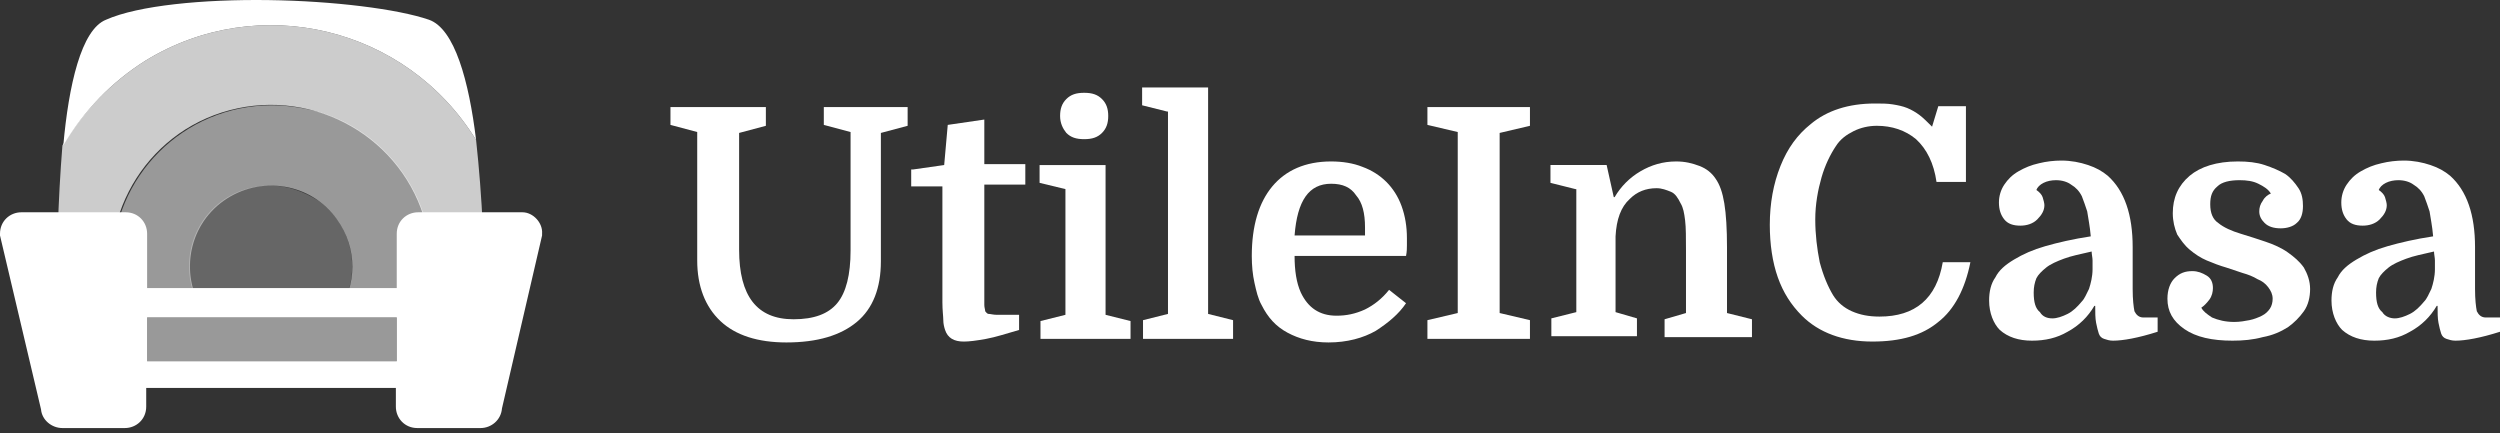 <?xml version="1.0" encoding="UTF-8"?> <svg xmlns="http://www.w3.org/2000/svg" width="150" height="26" viewBox="0 0 150 26" fill="none"><rect x="0" y="0" width="150" height="26" fill="#333333" stroke="none"/><path d="M51.034 7.922L49.429 7.494V6.424H54.458V7.548L52.853 7.976V15.679C52.853 17.284 52.372 18.514 51.409 19.317C50.446 20.119 49.055 20.547 47.183 20.547C45.471 20.547 44.133 20.119 43.224 19.263C42.315 18.407 41.833 17.177 41.833 15.626V7.922L40.228 7.494V6.424H45.952V7.548L44.347 7.976V14.984C44.347 17.765 45.417 19.156 47.611 19.156C48.841 19.156 49.697 18.835 50.232 18.193C50.767 17.551 51.034 16.482 51.034 15.037V7.922Z" fill="white"></path><path d="M54.779 10.169L56.651 9.902L56.865 7.494L59.059 7.173V9.848H61.519V11.078H59.059V17.391C59.059 17.819 59.059 18.14 59.059 18.3C59.059 18.461 59.112 18.568 59.112 18.675C59.166 18.728 59.219 18.835 59.326 18.835C59.433 18.835 59.593 18.889 59.807 18.889H61.145V19.798C60.396 20.012 59.754 20.226 59.166 20.333C58.577 20.44 58.149 20.494 57.828 20.494C57.24 20.494 56.865 20.28 56.705 19.798C56.651 19.638 56.598 19.424 56.598 19.21C56.598 18.996 56.544 18.621 56.544 18.14V11.185H54.672V10.169H54.779Z" fill="white"></path><path d="M62.375 10.971V9.902H66.334V18.889L67.832 19.263V20.333H62.429V19.263L63.926 18.889V11.346L62.375 10.971ZM63.606 6.959C63.606 6.531 63.713 6.21 63.98 5.943C64.248 5.675 64.569 5.568 65.05 5.568C65.531 5.568 65.852 5.675 66.12 5.943C66.387 6.21 66.494 6.531 66.494 6.959C66.494 7.387 66.387 7.708 66.12 7.976C65.852 8.243 65.531 8.35 65.05 8.35C64.569 8.35 64.248 8.243 63.98 7.976C63.766 7.708 63.606 7.387 63.606 6.959Z" fill="white"></path><path d="M70.025 6.692L68.527 6.317V5.247H72.486V18.835L73.984 19.21V20.333H68.581V19.21L70.079 18.835V6.692H70.025Z" fill="white"></path><path d="M77.675 15.358C77.675 16.214 77.782 16.963 78.049 17.551C78.477 18.461 79.173 18.942 80.189 18.942C80.778 18.942 81.312 18.835 81.901 18.568C82.436 18.3 82.917 17.926 83.345 17.391L84.362 18.193C83.934 18.835 83.292 19.37 82.543 19.852C81.794 20.279 80.831 20.547 79.708 20.547C78.745 20.547 77.942 20.333 77.247 19.958C76.551 19.584 76.07 19.049 75.695 18.3C75.481 17.926 75.374 17.444 75.267 16.963C75.16 16.481 75.107 15.946 75.107 15.358C75.107 13.539 75.535 12.148 76.337 11.185C77.14 10.222 78.317 9.687 79.868 9.687C80.564 9.687 81.205 9.794 81.74 10.008C82.329 10.222 82.81 10.543 83.185 10.918C83.559 11.292 83.88 11.774 84.094 12.362C84.308 12.951 84.415 13.592 84.415 14.288C84.415 14.448 84.415 14.556 84.415 14.716C84.415 14.876 84.415 15.09 84.362 15.358H77.675V15.358ZM79.868 11.025C78.531 11.025 77.835 12.041 77.675 14.127H81.901V13.646C81.901 12.79 81.74 12.148 81.366 11.72C81.045 11.239 80.564 11.025 79.868 11.025Z" fill="white"></path><path d="M89.979 18.782L91.797 19.21V20.333H85.645V19.21L87.464 18.782V7.922L85.645 7.494V6.424H91.797V7.548L89.979 7.976V18.782Z" fill="white"></path><path d="M94.526 11.346L93.028 10.971V9.901H96.398L96.826 11.827H96.879C97.254 11.185 97.789 10.65 98.431 10.276C99.073 9.901 99.768 9.687 100.571 9.687C101.106 9.687 101.534 9.794 101.961 9.955C102.389 10.115 102.71 10.383 102.924 10.704C103.192 11.078 103.352 11.56 103.459 12.202C103.566 12.844 103.62 13.753 103.62 14.823V18.782L105.118 19.156V20.226H99.875V19.156L101.159 18.782V15.037C101.159 14.288 101.159 13.646 101.106 13.218C101.052 12.79 100.999 12.469 100.838 12.202C100.678 11.881 100.517 11.613 100.25 11.506C99.982 11.399 99.715 11.292 99.394 11.292C98.752 11.292 98.217 11.506 97.789 11.934C97.254 12.416 96.986 13.165 96.933 14.181V18.728L98.217 19.102V20.172H93.081V19.102L94.579 18.728V11.346H94.526Z" fill="white"></path><path d="M112.607 7.548C112.126 7.548 111.644 7.655 111.216 7.869C110.788 8.083 110.414 8.35 110.146 8.778C109.825 9.259 109.504 9.901 109.29 10.65C109.076 11.399 108.916 12.255 108.916 13.165C108.916 14.074 109.023 14.93 109.183 15.732C109.397 16.535 109.665 17.177 109.986 17.712C110.253 18.14 110.628 18.461 111.109 18.675C111.591 18.889 112.126 18.995 112.767 18.995C114.907 18.995 116.191 17.926 116.566 15.732H118.224C117.903 17.337 117.261 18.568 116.298 19.317C115.335 20.119 114.051 20.493 112.34 20.493C110.574 20.493 109.13 19.959 108.113 18.942C107.471 18.3 106.99 17.551 106.669 16.642C106.348 15.732 106.188 14.662 106.188 13.486C106.188 12.202 106.402 11.025 106.83 9.955C107.257 8.885 107.846 8.083 108.648 7.441C109.611 6.638 110.895 6.21 112.5 6.21C112.874 6.21 113.249 6.21 113.57 6.264C113.891 6.317 114.158 6.371 114.426 6.478C114.693 6.585 114.961 6.745 115.175 6.906C115.389 7.066 115.656 7.334 115.924 7.601L116.298 6.371H117.956V10.918H116.191C116.031 9.794 115.603 8.938 114.961 8.35C114.319 7.815 113.516 7.548 112.607 7.548Z" fill="white"></path><path d="M119.347 18.033C119.347 17.498 119.454 17.016 119.722 16.642C119.936 16.214 120.31 15.893 120.845 15.572C121.38 15.251 121.969 14.984 122.718 14.77C123.466 14.556 124.376 14.342 125.446 14.181C125.392 13.539 125.285 13.058 125.232 12.683C125.125 12.362 125.018 12.041 124.911 11.774C124.75 11.453 124.536 11.239 124.269 11.079C124.055 10.918 123.734 10.811 123.359 10.811C123.092 10.811 122.825 10.864 122.611 10.972C122.397 11.079 122.236 11.239 122.183 11.399C122.343 11.506 122.504 11.667 122.557 11.827C122.611 11.988 122.664 12.202 122.664 12.309C122.664 12.63 122.504 12.897 122.236 13.165C121.969 13.432 121.594 13.539 121.22 13.539C120.792 13.539 120.471 13.432 120.257 13.165C120.043 12.897 119.936 12.576 119.936 12.148C119.936 11.774 120.043 11.399 120.257 11.079C120.471 10.758 120.738 10.49 121.113 10.276C121.487 10.062 121.862 9.902 122.343 9.795C122.771 9.688 123.253 9.634 123.68 9.634C124.269 9.634 124.804 9.741 125.285 9.902C125.767 10.062 126.141 10.276 126.462 10.543C127.479 11.453 127.96 12.897 127.96 14.823V17.337C127.96 17.979 128.014 18.407 128.067 18.675C128.174 18.889 128.335 19.049 128.602 19.049H129.458V19.905C128.281 20.28 127.372 20.44 126.783 20.44C126.569 20.44 126.409 20.387 126.248 20.333C126.088 20.28 125.981 20.173 125.927 20.012C125.874 19.852 125.82 19.638 125.767 19.37C125.713 19.103 125.713 18.728 125.713 18.354H125.66C125.285 18.996 124.75 19.531 124.055 19.905C123.413 20.28 122.718 20.44 121.915 20.44C121.113 20.44 120.471 20.226 119.989 19.798C119.615 19.424 119.347 18.782 119.347 18.033ZM123.146 19.103C123.413 19.103 123.734 18.996 124.055 18.835C124.376 18.675 124.643 18.407 124.911 18.086C125.071 17.926 125.178 17.658 125.339 17.337C125.446 17.016 125.553 16.588 125.553 16.16C125.553 16 125.553 15.839 125.553 15.626C125.553 15.465 125.499 15.251 125.499 15.091C124.804 15.251 124.269 15.358 123.841 15.519C123.413 15.679 123.039 15.839 122.771 16.053C122.504 16.267 122.29 16.482 122.183 16.695C122.076 16.963 122.022 17.23 122.022 17.551C122.022 18.14 122.129 18.514 122.397 18.728C122.557 18.996 122.825 19.103 123.146 19.103Z" fill="white"></path><path d="M134.058 19.317C134.379 19.317 134.7 19.263 134.968 19.209C135.235 19.156 135.503 19.049 135.717 18.942C135.931 18.835 136.091 18.675 136.198 18.514C136.305 18.354 136.359 18.14 136.359 17.926C136.359 17.658 136.252 17.444 136.091 17.23C135.931 17.016 135.717 16.856 135.449 16.749C135.182 16.588 134.914 16.481 134.54 16.374C134.219 16.267 133.898 16.16 133.577 16.053C133.203 15.946 132.775 15.786 132.4 15.625C132.026 15.465 131.705 15.251 131.384 14.983C131.063 14.716 130.849 14.395 130.635 14.074C130.474 13.7 130.367 13.272 130.367 12.79C130.367 11.881 130.688 11.132 131.384 10.543C132.026 10.008 132.989 9.687 134.272 9.687C134.861 9.687 135.396 9.741 135.877 9.901C136.359 10.062 136.733 10.222 137.108 10.436C137.429 10.65 137.696 10.971 137.91 11.292C138.124 11.613 138.178 11.988 138.178 12.362C138.178 12.79 138.071 13.165 137.803 13.379C137.589 13.592 137.215 13.7 136.84 13.7C136.412 13.7 136.091 13.592 135.877 13.379C135.663 13.165 135.556 12.951 135.556 12.683C135.556 12.469 135.61 12.255 135.77 12.041C135.877 11.827 136.091 11.667 136.252 11.613C136.091 11.346 135.824 11.185 135.503 11.025C135.182 10.864 134.807 10.811 134.379 10.811C133.791 10.811 133.31 10.918 133.042 11.185C132.721 11.453 132.614 11.774 132.614 12.255C132.614 12.79 132.775 13.165 133.096 13.379C133.417 13.646 133.898 13.86 134.433 14.021C134.968 14.181 135.449 14.341 135.931 14.502C136.412 14.662 136.894 14.876 137.268 15.144C137.643 15.411 137.964 15.679 138.231 16.053C138.445 16.428 138.606 16.856 138.606 17.337C138.606 17.819 138.499 18.3 138.231 18.675C137.964 19.049 137.643 19.37 137.268 19.637C136.84 19.905 136.359 20.119 135.77 20.226C135.182 20.386 134.593 20.44 133.951 20.44C132.721 20.44 131.758 20.226 131.063 19.744C130.367 19.263 130.046 18.675 130.046 17.926C130.046 17.391 130.207 16.963 130.474 16.695C130.795 16.374 131.116 16.267 131.544 16.267C131.865 16.267 132.133 16.374 132.4 16.535C132.668 16.695 132.775 16.963 132.775 17.284C132.775 17.498 132.721 17.765 132.561 17.979C132.4 18.193 132.24 18.354 132.079 18.461C132.186 18.675 132.4 18.835 132.721 19.049C133.096 19.209 133.524 19.317 134.058 19.317Z" fill="white"></path><path d="M139.889 18.033C139.889 17.498 139.996 17.016 140.264 16.642C140.478 16.214 140.852 15.893 141.387 15.572C141.922 15.251 142.511 14.984 143.26 14.77C144.009 14.556 144.918 14.342 145.988 14.181C145.934 13.539 145.827 13.058 145.774 12.683C145.667 12.362 145.56 12.041 145.453 11.774C145.292 11.453 145.078 11.239 144.811 11.079C144.597 10.918 144.276 10.811 143.902 10.811C143.634 10.811 143.367 10.864 143.153 10.972C142.939 11.079 142.778 11.239 142.725 11.399C142.885 11.506 143.046 11.667 143.099 11.827C143.153 11.988 143.206 12.202 143.206 12.309C143.206 12.63 143.046 12.897 142.778 13.165C142.511 13.432 142.136 13.539 141.762 13.539C141.334 13.539 141.013 13.432 140.799 13.165C140.585 12.897 140.478 12.576 140.478 12.148C140.478 11.774 140.585 11.399 140.799 11.079C141.013 10.758 141.28 10.49 141.655 10.276C142.029 10.062 142.404 9.902 142.885 9.795C143.313 9.688 143.795 9.634 144.223 9.634C144.811 9.634 145.346 9.741 145.827 9.902C146.309 10.062 146.683 10.276 147.004 10.543C148.021 11.453 148.502 12.897 148.502 14.823V17.337C148.502 17.979 148.556 18.407 148.609 18.675C148.716 18.889 148.877 19.049 149.144 19.049H150V19.905C148.823 20.28 147.914 20.44 147.325 20.44C147.111 20.44 146.951 20.387 146.79 20.333C146.63 20.28 146.523 20.173 146.469 20.012C146.416 19.852 146.362 19.638 146.309 19.37C146.255 19.103 146.255 18.728 146.255 18.354H146.202C145.827 18.996 145.292 19.531 144.597 19.905C143.955 20.28 143.26 20.44 142.457 20.44C141.655 20.44 141.013 20.226 140.531 19.798C140.157 19.424 139.889 18.782 139.889 18.033ZM143.688 19.103C143.955 19.103 144.276 18.996 144.597 18.835C144.918 18.675 145.185 18.407 145.453 18.086C145.613 17.926 145.72 17.658 145.881 17.337C145.988 17.016 146.095 16.588 146.095 16.16C146.095 16 146.095 15.839 146.095 15.626C146.095 15.465 146.041 15.251 146.041 15.091C145.346 15.251 144.811 15.358 144.383 15.519C143.955 15.679 143.581 15.839 143.313 16.053C143.046 16.267 142.832 16.482 142.725 16.695C142.618 16.963 142.564 17.23 142.564 17.551C142.564 18.14 142.671 18.514 142.939 18.728C143.099 18.996 143.42 19.103 143.688 19.103Z" fill="white"></path><path opacity="0.75" d="M28.566 8.404C24.394 1.61 15.514 -0.53 8.72 3.643C6.687 4.926 4.975 6.692 3.745 8.725C3.477 12.095 3.37 15.465 3.477 18.835H7.115C5.51 13.753 8.292 8.35 13.32 6.745C18.402 5.14 23.805 7.922 25.41 12.951C25.999 14.877 25.999 16.909 25.41 18.782H29.048C29.101 15.358 28.941 11.881 28.566 8.404Z" fill="white"></path><path opacity="0.5" d="M16.316 6.318C11.02 6.318 6.74 10.597 6.74 15.893C6.74 16.91 6.901 17.872 7.168 18.835H12.304C10.752 16.642 11.234 13.593 13.427 12.041C15.62 10.49 18.67 10.972 20.221 13.165C21.451 14.877 21.451 17.123 20.221 18.835H25.464C27.069 13.753 24.287 8.35 19.258 6.745C18.242 6.478 17.279 6.318 16.316 6.318Z" fill="white"></path><path opacity="0.25" d="M16.209 11.132C13.481 11.132 11.341 13.272 11.341 16C11.341 17.017 11.662 17.979 12.304 18.835H20.221C21.773 16.642 21.291 13.593 19.098 12.041C18.242 11.507 17.279 11.132 16.209 11.132Z" fill="white"></path><path d="M28.566 8.404C28.138 4.873 27.282 1.717 25.731 1.182C23.859 0.54 20.007 0.058 16.102 0.005C12.197 -0.048 8.292 0.326 6.366 1.182C4.868 1.77 4.119 5.141 3.798 8.725C5.029 6.638 6.687 4.927 8.72 3.643C15.514 -0.53 24.394 1.61 28.566 8.404C28.566 8.404 28.566 8.35 28.566 8.404Z" fill="white"></path><path d="M31.348 12.737H25.089C24.394 12.737 23.805 13.272 23.805 14.021V17.284H8.827V14.021C8.827 13.325 8.292 12.737 7.543 12.737H1.284C0.588 12.737 0 13.272 0 14.021V14.128L2.461 24.559C2.514 25.201 3.103 25.683 3.745 25.683H7.489C8.185 25.683 8.773 25.148 8.773 24.399V23.276H23.752V24.399C23.752 25.094 24.287 25.683 25.036 25.683C25.036 25.683 25.036 25.683 25.089 25.683H28.834C29.476 25.683 30.064 25.201 30.118 24.506L32.525 14.128V14.074V14.021C32.578 13.379 31.99 12.737 31.348 12.737ZM23.752 21.671H8.827V19.049H23.805V21.671H23.752Z" fill="white"></path><path opacity="0.5" d="M23.805 19.049H8.827V21.671H23.805V19.049Z" fill="white"></path></svg> 